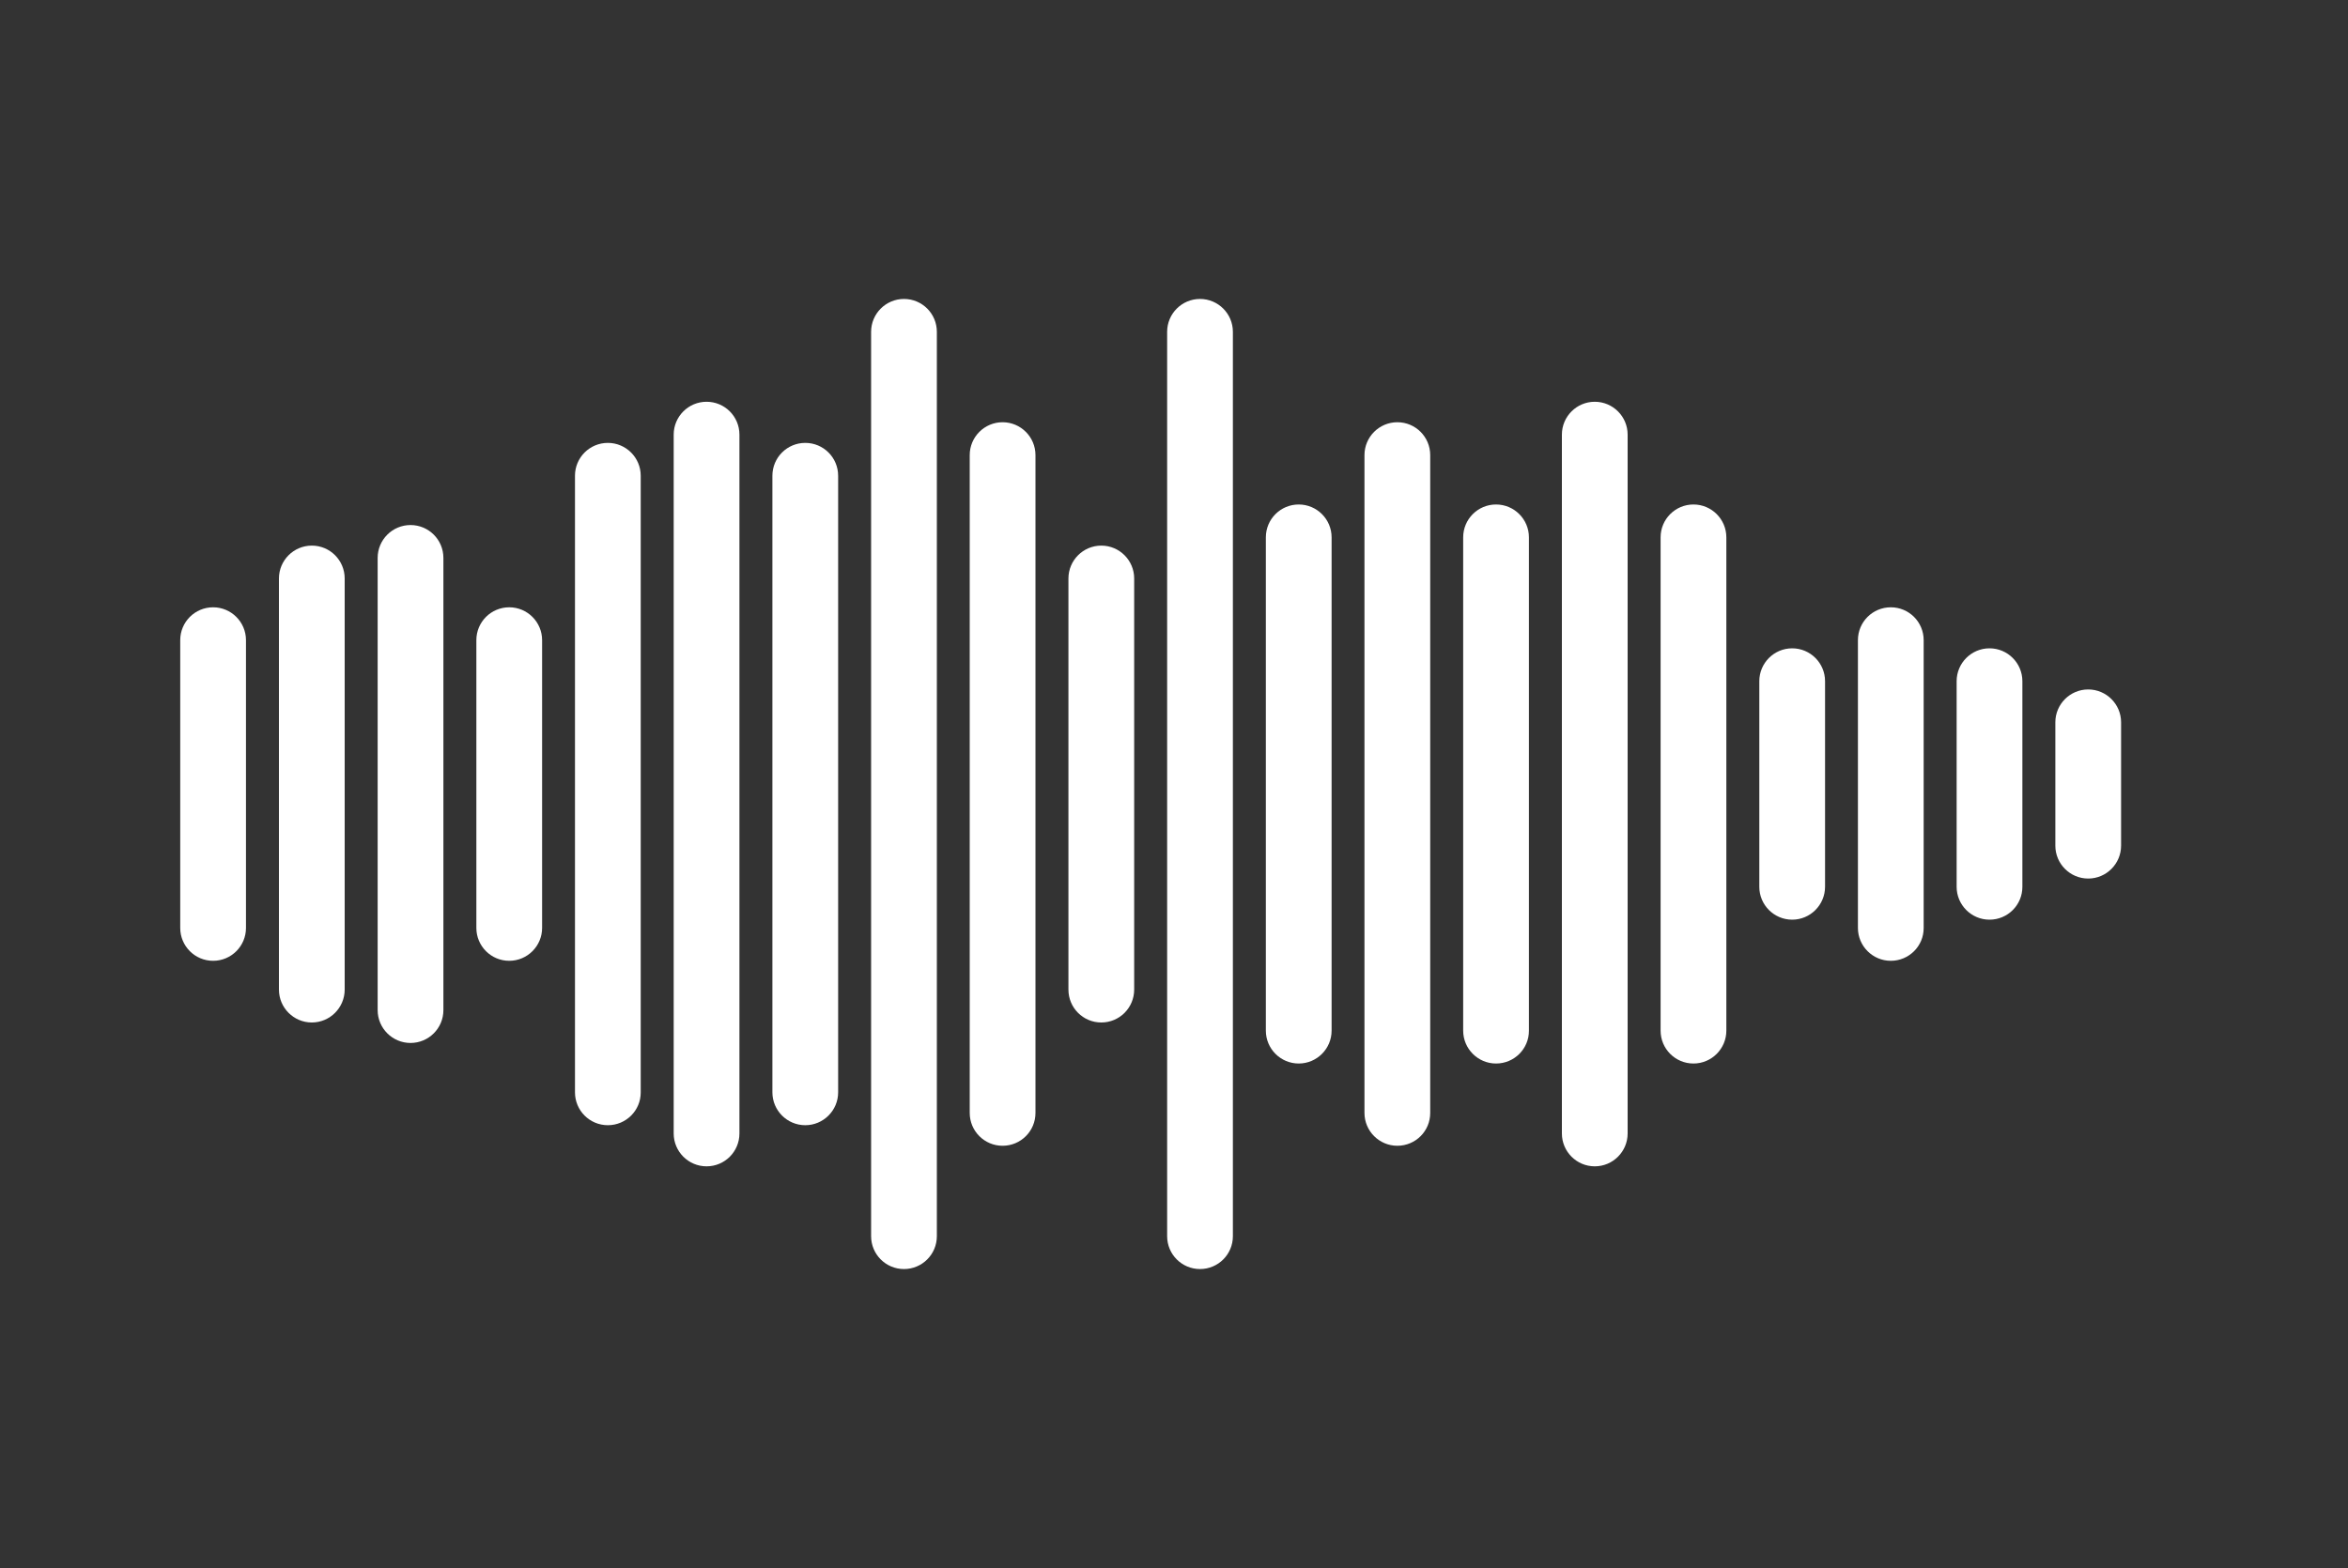 <?xml version="1.0" encoding="utf-8"?>
<!-- Generator: Adobe Illustrator 23.1.0, SVG Export Plug-In . SVG Version: 6.00 Build 0)  -->
<svg version="1.1" id="Ñëîé_1" xmlns="http://www.w3.org/2000/svg" xmlns:xlink="http://www.w3.org/1999/xlink" x="0px" y="0px"
	 viewBox="0 0 250 167" style="enable-background:new 0 0 250 167;" xml:space="preserve">
<rect x="0" y="0" width="250" height="167" fill="#333333" stroke="none"/>
<style type="text/css">
	.st0{fill-rule:evenodd;clip-rule:evenodd;fill:#3AA9A9;}
	.st1{fill-rule:evenodd;clip-rule:evenodd;fill-opacity:0.102;}
	.st2{fill-rule:evenodd;clip-rule:evenodd;fill:#FFFFFF;}
	.st3{fill-rule:evenodd;clip-rule:evenodd;fill:#333333;}
	.st4{fill:#FFFFFF;}
</style>
<g>
	<path class="st4" d="M22.69,102.33c-1.94,0-3.5-1.57-3.5-3.5V68.18c0-1.94,1.57-3.5,3.5-3.5c1.93,0,3.5,1.57,3.5,3.5v30.65
		C26.19,100.76,24.63,102.33,22.69,102.33z"/>
	<path class="st4" d="M33.2,108.9c-1.93,0-3.5-1.57-3.5-3.5V61.61c0-1.93,1.57-3.5,3.5-3.5c1.94,0,3.5,1.57,3.5,3.5v43.78
		C36.7,107.33,35.13,108.9,33.2,108.9z"/>
	<path class="st4" d="M43.71,111.08c-1.93,0-3.5-1.57-3.5-3.5V59.42c0-1.93,1.57-3.5,3.5-3.5c1.94,0,3.5,1.57,3.5,3.5v48.16
		C47.21,109.52,45.64,111.08,43.71,111.08z"/>
	<path class="st4" d="M54.22,102.33c-1.94,0-3.5-1.57-3.5-3.5V68.18c0-1.94,1.57-3.5,3.5-3.5c1.93,0,3.5,1.57,3.5,3.5v30.65
		C57.72,100.76,56.15,102.33,54.22,102.33z"/>
	<path class="st4" d="M64.72,119.84c-1.94,0-3.5-1.57-3.5-3.5V50.67c0-1.94,1.57-3.5,3.5-3.5c1.93,0,3.5,1.57,3.5,3.5v65.67
		C68.23,118.27,66.66,119.84,64.72,119.84z"/>
	<path class="st4" d="M75.23,124.22c-1.93,0-3.5-1.57-3.5-3.5V46.29c0-1.93,1.57-3.5,3.5-3.5c1.94,0,3.5,1.57,3.5,3.5v74.43
		C78.73,122.65,77.17,124.22,75.23,124.22z"/>
	<path class="st4" d="M85.74,119.84c-1.93,0-3.5-1.57-3.5-3.5V50.67c0-1.94,1.57-3.5,3.5-3.5c1.94,0,3.5,1.57,3.5,3.5v65.67
		C89.24,118.27,87.67,119.84,85.74,119.84z"/>
	<path class="st4" d="M96.25,135.16c-1.94,0-3.5-1.57-3.5-3.5V35.34c0-1.93,1.57-3.5,3.5-3.5c1.94,0,3.5,1.57,3.5,3.5v96.32
		C99.75,133.6,98.18,135.16,96.25,135.16z"/>
	<path class="st4" d="M106.75,122.03c-1.94,0-3.5-1.57-3.5-3.5V48.47c0-1.93,1.57-3.5,3.5-3.5c1.93,0,3.5,1.57,3.5,3.5v70.05
		C110.26,120.46,108.69,122.03,106.75,122.03z"/>
	<path class="st4" d="M117.26,108.9c-1.94,0-3.5-1.57-3.5-3.5V61.61c0-1.93,1.57-3.5,3.5-3.5c1.93,0,3.5,1.57,3.5,3.5v43.78
		C120.76,107.33,119.2,108.9,117.26,108.9z"/>
	<path class="st4" d="M127.77,135.16c-1.94,0-3.5-1.57-3.5-3.5V35.34c0-1.93,1.57-3.5,3.5-3.5c1.93,0,3.5,1.57,3.5,3.5v96.32
		C131.27,133.6,129.7,135.16,127.77,135.16z"/>
	<path class="st4" d="M138.28,113.27c-1.93,0-3.5-1.57-3.5-3.5V57.23c0-1.94,1.57-3.5,3.5-3.5c1.93,0,3.5,1.57,3.5,3.5v52.54
		C141.78,111.7,140.21,113.27,138.28,113.27z"/>
	<path class="st4" d="M148.78,122.03c-1.93,0-3.5-1.57-3.5-3.5V48.47c0-1.93,1.57-3.5,3.5-3.5c1.94,0,3.5,1.57,3.5,3.5v70.05
		C152.29,120.46,150.72,122.03,148.78,122.03z"/>
	<path class="st4" d="M159.29,113.27c-1.93,0-3.5-1.57-3.5-3.5V57.23c0-1.94,1.57-3.5,3.5-3.5c1.93,0,3.5,1.57,3.5,3.5v52.54
		C162.8,111.7,161.23,113.27,159.29,113.27z"/>
	<path class="st4" d="M169.8,124.22c-1.93,0-3.5-1.57-3.5-3.5V46.29c0-1.93,1.57-3.5,3.5-3.5c1.93,0,3.5,1.57,3.5,3.5v74.43
		C173.3,122.65,171.73,124.22,169.8,124.22z"/>
	<path class="st4" d="M180.31,113.27c-1.94,0-3.5-1.57-3.5-3.5V57.23c0-1.94,1.57-3.5,3.5-3.5c1.93,0,3.5,1.57,3.5,3.5v52.54
		C183.81,111.7,182.24,113.27,180.31,113.27z"/>
	<path class="st4" d="M190.82,97.95c-1.93,0-3.5-1.57-3.5-3.5V72.55c0-1.93,1.57-3.5,3.5-3.5c1.93,0,3.5,1.57,3.5,3.5v21.89
		C194.32,96.38,192.75,97.95,190.82,97.95z"/>
	<path class="st4" d="M201.32,102.33c-1.93,0-3.5-1.57-3.5-3.5V68.18c0-1.94,1.57-3.5,3.5-3.5c1.94,0,3.5,1.57,3.5,3.5v30.65
		C204.83,100.76,203.26,102.33,201.32,102.33z"/>
	<path class="st4" d="M211.83,97.95c-1.93,0-3.5-1.57-3.5-3.5V72.55c0-1.93,1.57-3.5,3.5-3.5s3.5,1.57,3.5,3.5v21.89
		C215.34,96.38,213.77,97.95,211.83,97.95z"/>
	<path class="st4" d="M222.34,93.57c-1.93,0-3.5-1.57-3.5-3.5V76.93c0-1.93,1.57-3.5,3.5-3.5c1.93,0,3.5,1.57,3.5,3.5v13.13
		C225.84,92,224.27,93.57,222.34,93.57z"/>
</g>
</svg>
